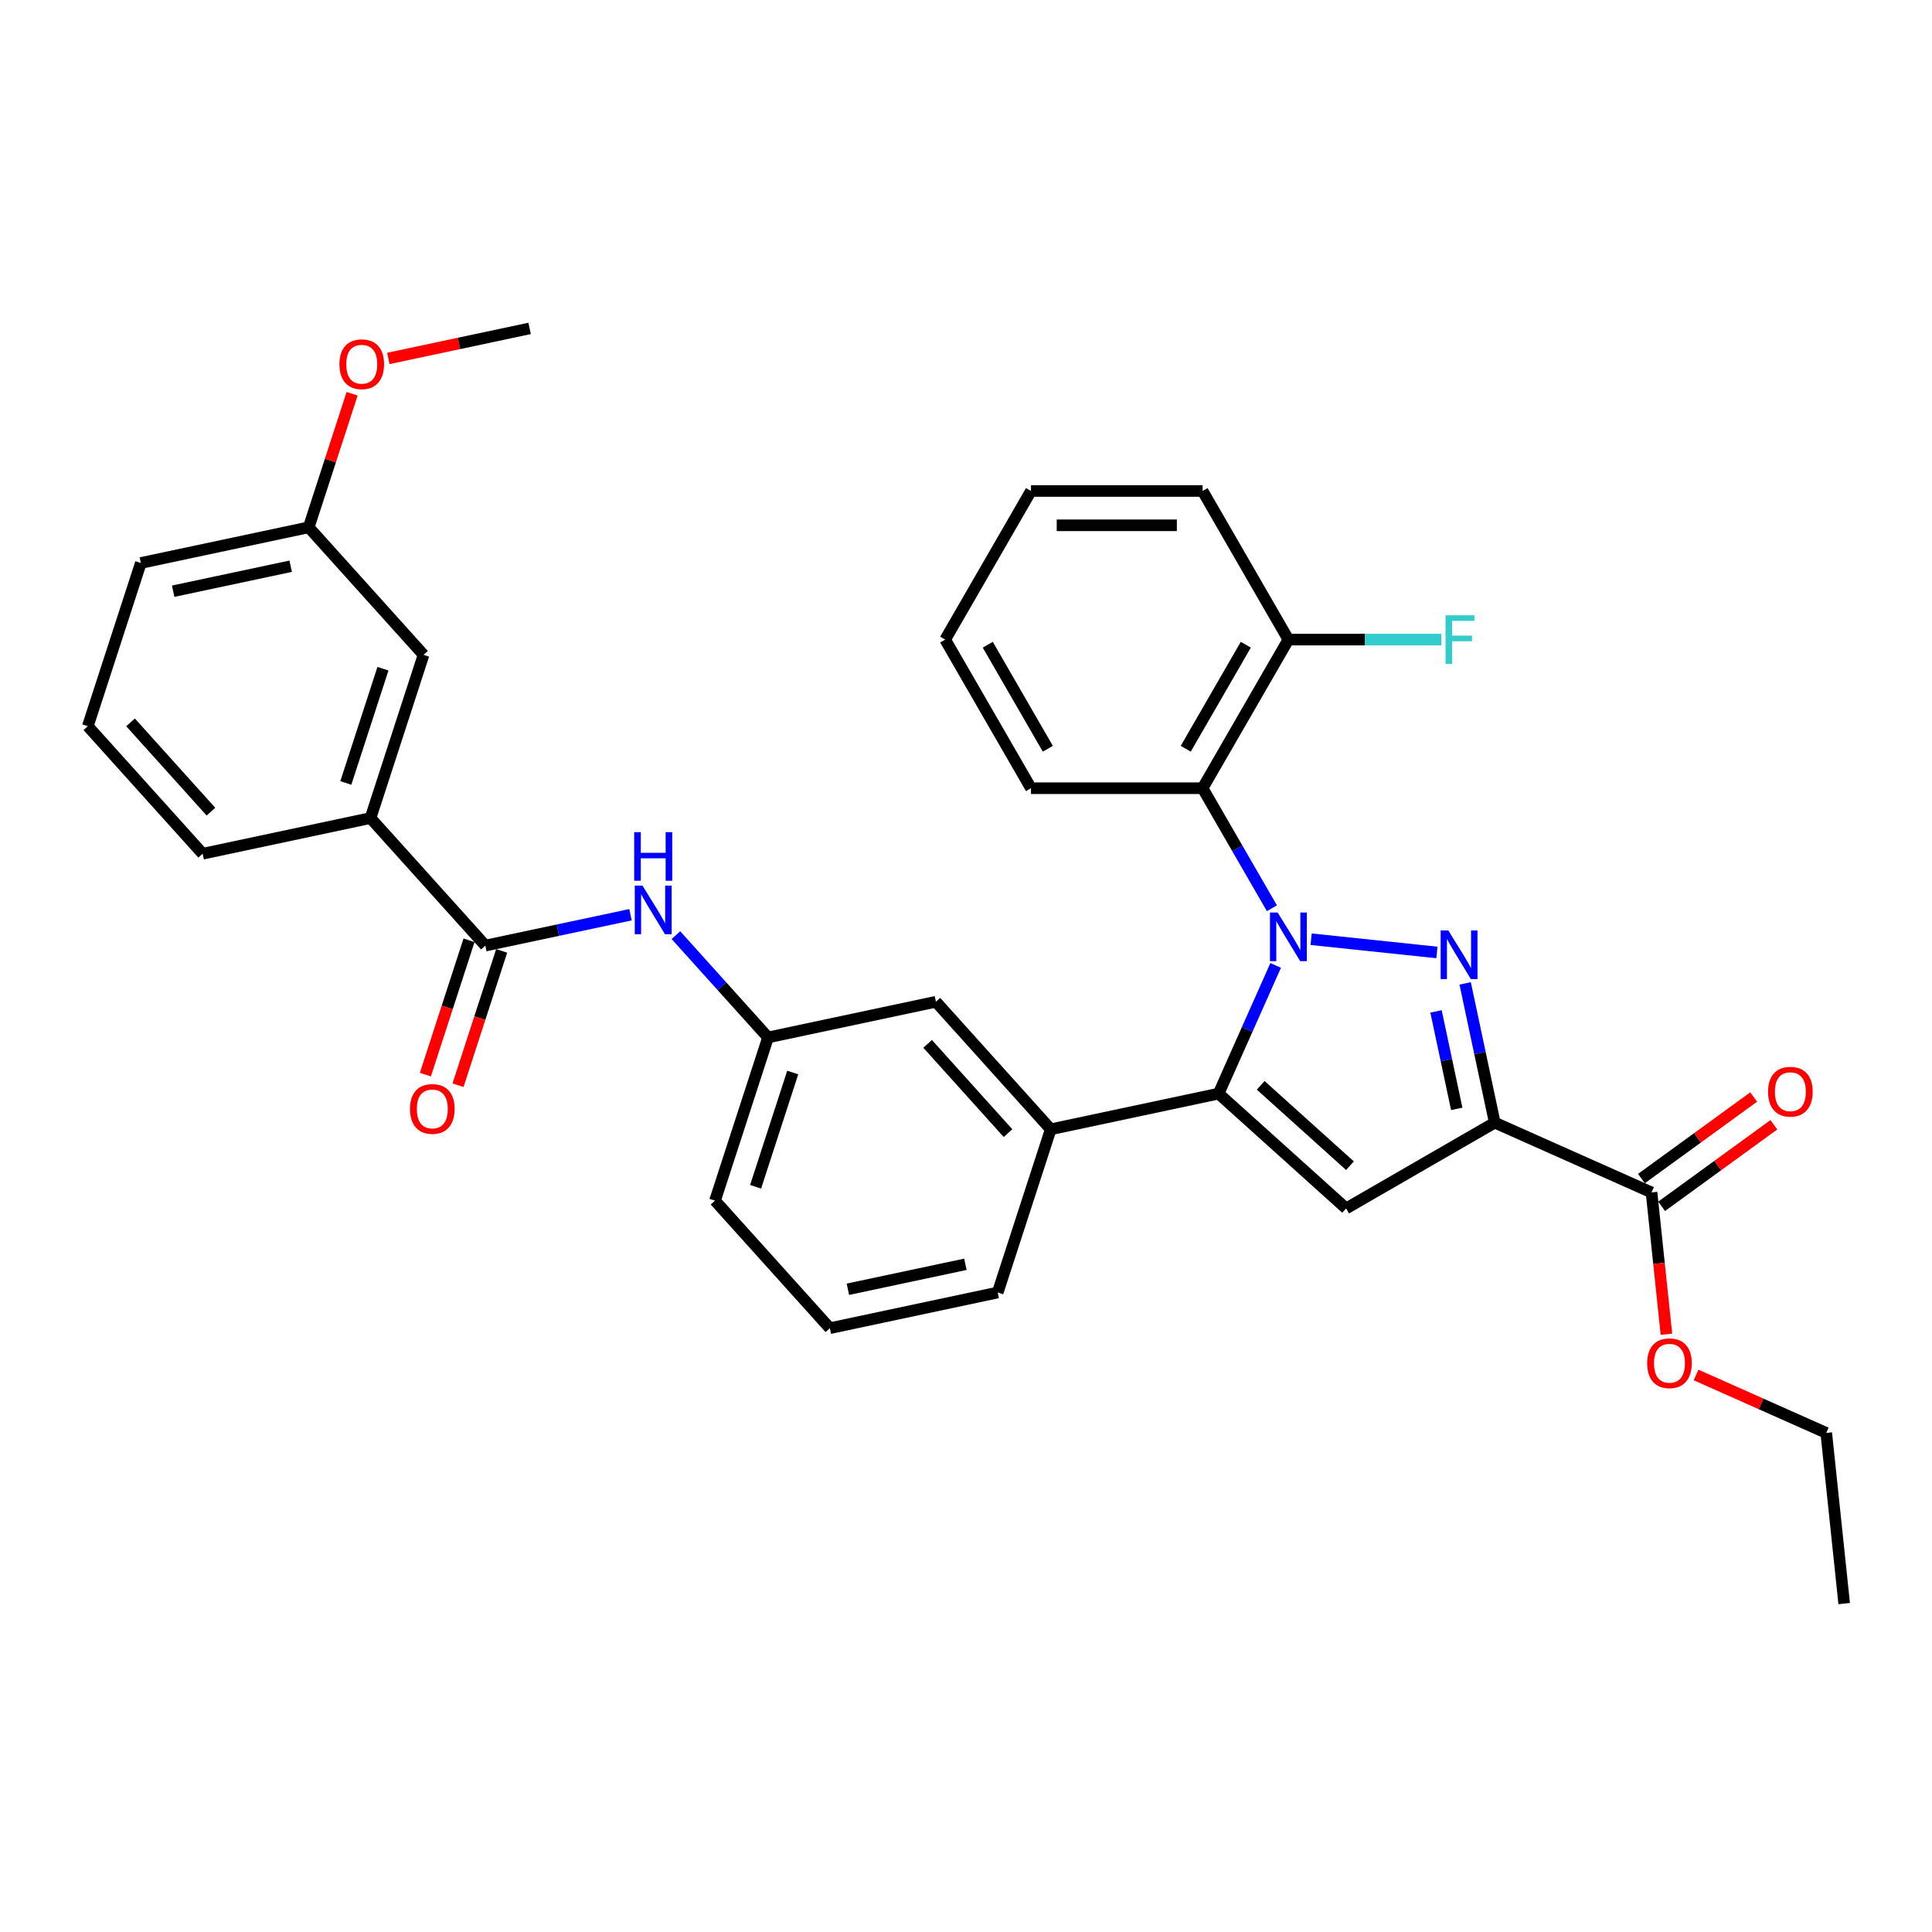 <?xml version='1.0' encoding='iso-8859-1'?>
<svg version='1.1' baseProfile='full'
              xmlns='http://www.w3.org/2000/svg'
                      xmlns:rdkit='http://www.rdkit.org/xml'
                      xmlns:xlink='http://www.w3.org/1999/xlink'
                  xml:space='preserve'
width='1000px' height='1000px' viewBox='0 0 1000 1000'>
<!-- END OF HEADER -->
<rect style='opacity:1.0;fill:#FFFFFF;stroke:none' width='1000' height='1000' x='0' y='0'> </rect>
<path class='bond-0' d='M 678.634,486.141 L 743.748,492.985' style='fill:none;fill-rule:evenodd;stroke:#0000FF;stroke-width:6px;stroke-linecap:butt;stroke-linejoin:miter;stroke-opacity:1' />
<path class='bond-2' d='M 660.284,499.704 L 645.514,532.878' style='fill:none;fill-rule:evenodd;stroke:#0000FF;stroke-width:6px;stroke-linecap:butt;stroke-linejoin:miter;stroke-opacity:1' />
<path class='bond-2' d='M 645.514,532.878 L 630.744,566.052' style='fill:none;fill-rule:evenodd;stroke:#000000;stroke-width:6px;stroke-linecap:butt;stroke-linejoin:miter;stroke-opacity:1' />
<path class='bond-4' d='M 658.329,470.107 L 640.394,439.043' style='fill:none;fill-rule:evenodd;stroke:#0000FF;stroke-width:6px;stroke-linecap:butt;stroke-linejoin:miter;stroke-opacity:1' />
<path class='bond-4' d='M 640.394,439.043 L 622.46,407.979' style='fill:none;fill-rule:evenodd;stroke:#000000;stroke-width:6px;stroke-linecap:butt;stroke-linejoin:miter;stroke-opacity:1' />
<path class='bond-1' d='M 758.359,508.989 L 766.02,545.032' style='fill:none;fill-rule:evenodd;stroke:#0000FF;stroke-width:6px;stroke-linecap:butt;stroke-linejoin:miter;stroke-opacity:1' />
<path class='bond-1' d='M 766.02,545.032 L 773.681,581.076' style='fill:none;fill-rule:evenodd;stroke:#000000;stroke-width:6px;stroke-linecap:butt;stroke-linejoin:miter;stroke-opacity:1' />
<path class='bond-1' d='M 743.28,523.495 L 748.643,548.726' style='fill:none;fill-rule:evenodd;stroke:#0000FF;stroke-width:6px;stroke-linecap:butt;stroke-linejoin:miter;stroke-opacity:1' />
<path class='bond-1' d='M 748.643,548.726 L 754.006,573.956' style='fill:none;fill-rule:evenodd;stroke:#000000;stroke-width:6px;stroke-linecap:butt;stroke-linejoin:miter;stroke-opacity:1' />
<path class='bond-6' d='M 773.681,581.076 L 854.828,617.205' style='fill:none;fill-rule:evenodd;stroke:#000000;stroke-width:6px;stroke-linecap:butt;stroke-linejoin:miter;stroke-opacity:1' />
<path class='bond-33' d='M 773.681,581.076 L 696.755,625.489' style='fill:none;fill-rule:evenodd;stroke:#000000;stroke-width:6px;stroke-linecap:butt;stroke-linejoin:miter;stroke-opacity:1' />
<path class='bond-3' d='M 630.744,566.052 L 696.755,625.489' style='fill:none;fill-rule:evenodd;stroke:#000000;stroke-width:6px;stroke-linecap:butt;stroke-linejoin:miter;stroke-opacity:1' />
<path class='bond-3' d='M 652.533,561.766 L 698.741,603.371' style='fill:none;fill-rule:evenodd;stroke:#000000;stroke-width:6px;stroke-linecap:butt;stroke-linejoin:miter;stroke-opacity:1' />
<path class='bond-7' d='M 630.744,566.052 L 543.858,584.521' style='fill:none;fill-rule:evenodd;stroke:#000000;stroke-width:6px;stroke-linecap:butt;stroke-linejoin:miter;stroke-opacity:1' />
<path class='bond-10' d='M 622.46,407.979 L 666.873,331.053' style='fill:none;fill-rule:evenodd;stroke:#000000;stroke-width:6px;stroke-linecap:butt;stroke-linejoin:miter;stroke-opacity:1' />
<path class='bond-10' d='M 613.736,387.557 L 644.826,333.709' style='fill:none;fill-rule:evenodd;stroke:#000000;stroke-width:6px;stroke-linecap:butt;stroke-linejoin:miter;stroke-opacity:1' />
<path class='bond-19' d='M 622.46,407.979 L 533.633,407.979' style='fill:none;fill-rule:evenodd;stroke:#000000;stroke-width:6px;stroke-linecap:butt;stroke-linejoin:miter;stroke-opacity:1' />
<path class='bond-5' d='M 251.214,489.435 L 288.776,481.45' style='fill:none;fill-rule:evenodd;stroke:#000000;stroke-width:6px;stroke-linecap:butt;stroke-linejoin:miter;stroke-opacity:1' />
<path class='bond-5' d='M 288.776,481.45 L 326.339,473.466' style='fill:none;fill-rule:evenodd;stroke:#0000FF;stroke-width:6px;stroke-linecap:butt;stroke-linejoin:miter;stroke-opacity:1' />
<path class='bond-9' d='M 251.214,489.435 L 191.777,423.423' style='fill:none;fill-rule:evenodd;stroke:#000000;stroke-width:6px;stroke-linecap:butt;stroke-linejoin:miter;stroke-opacity:1' />
<path class='bond-13' d='M 242.766,486.69 L 231.468,521.459' style='fill:none;fill-rule:evenodd;stroke:#000000;stroke-width:6px;stroke-linecap:butt;stroke-linejoin:miter;stroke-opacity:1' />
<path class='bond-13' d='M 231.468,521.459 L 220.171,556.228' style='fill:none;fill-rule:evenodd;stroke:#FF0000;stroke-width:6px;stroke-linecap:butt;stroke-linejoin:miter;stroke-opacity:1' />
<path class='bond-13' d='M 259.661,492.179 L 248.364,526.949' style='fill:none;fill-rule:evenodd;stroke:#000000;stroke-width:6px;stroke-linecap:butt;stroke-linejoin:miter;stroke-opacity:1' />
<path class='bond-13' d='M 248.364,526.949 L 237.067,561.718' style='fill:none;fill-rule:evenodd;stroke:#FF0000;stroke-width:6px;stroke-linecap:butt;stroke-linejoin:miter;stroke-opacity:1' />
<path class='bond-14' d='M 860.049,624.391 L 889.097,603.287' style='fill:none;fill-rule:evenodd;stroke:#000000;stroke-width:6px;stroke-linecap:butt;stroke-linejoin:miter;stroke-opacity:1' />
<path class='bond-14' d='M 889.097,603.287 L 918.144,582.183' style='fill:none;fill-rule:evenodd;stroke:#FF0000;stroke-width:6px;stroke-linecap:butt;stroke-linejoin:miter;stroke-opacity:1' />
<path class='bond-14' d='M 849.607,610.019 L 878.654,588.915' style='fill:none;fill-rule:evenodd;stroke:#000000;stroke-width:6px;stroke-linecap:butt;stroke-linejoin:miter;stroke-opacity:1' />
<path class='bond-14' d='M 878.654,588.915 L 907.701,567.811' style='fill:none;fill-rule:evenodd;stroke:#FF0000;stroke-width:6px;stroke-linecap:butt;stroke-linejoin:miter;stroke-opacity:1' />
<path class='bond-16' d='M 854.828,617.205 L 858.686,653.905' style='fill:none;fill-rule:evenodd;stroke:#000000;stroke-width:6px;stroke-linecap:butt;stroke-linejoin:miter;stroke-opacity:1' />
<path class='bond-16' d='M 858.686,653.905 L 862.543,690.604' style='fill:none;fill-rule:evenodd;stroke:#FF0000;stroke-width:6px;stroke-linecap:butt;stroke-linejoin:miter;stroke-opacity:1' />
<path class='bond-11' d='M 543.858,584.521 L 484.421,518.509' style='fill:none;fill-rule:evenodd;stroke:#000000;stroke-width:6px;stroke-linecap:butt;stroke-linejoin:miter;stroke-opacity:1' />
<path class='bond-11' d='M 521.74,586.506 L 480.135,540.298' style='fill:none;fill-rule:evenodd;stroke:#000000;stroke-width:6px;stroke-linecap:butt;stroke-linejoin:miter;stroke-opacity:1' />
<path class='bond-20' d='M 543.858,584.521 L 516.409,669' style='fill:none;fill-rule:evenodd;stroke:#000000;stroke-width:6px;stroke-linecap:butt;stroke-linejoin:miter;stroke-opacity:1' />
<path class='bond-8' d='M 349.86,484.028 L 373.698,510.503' style='fill:none;fill-rule:evenodd;stroke:#0000FF;stroke-width:6px;stroke-linecap:butt;stroke-linejoin:miter;stroke-opacity:1' />
<path class='bond-8' d='M 373.698,510.503 L 397.536,536.978' style='fill:none;fill-rule:evenodd;stroke:#000000;stroke-width:6px;stroke-linecap:butt;stroke-linejoin:miter;stroke-opacity:1' />
<path class='bond-15' d='M 191.777,423.423 L 219.226,338.944' style='fill:none;fill-rule:evenodd;stroke:#000000;stroke-width:6px;stroke-linecap:butt;stroke-linejoin:miter;stroke-opacity:1' />
<path class='bond-15' d='M 178.998,405.262 L 198.213,346.126' style='fill:none;fill-rule:evenodd;stroke:#000000;stroke-width:6px;stroke-linecap:butt;stroke-linejoin:miter;stroke-opacity:1' />
<path class='bond-22' d='M 191.777,423.423 L 104.891,441.892' style='fill:none;fill-rule:evenodd;stroke:#000000;stroke-width:6px;stroke-linecap:butt;stroke-linejoin:miter;stroke-opacity:1' />
<path class='bond-18' d='M 666.873,331.053 L 706.436,331.053' style='fill:none;fill-rule:evenodd;stroke:#000000;stroke-width:6px;stroke-linecap:butt;stroke-linejoin:miter;stroke-opacity:1' />
<path class='bond-18' d='M 706.436,331.053 L 746,331.053' style='fill:none;fill-rule:evenodd;stroke:#33CCCC;stroke-width:6px;stroke-linecap:butt;stroke-linejoin:miter;stroke-opacity:1' />
<path class='bond-26' d='M 666.873,331.053 L 622.46,254.127' style='fill:none;fill-rule:evenodd;stroke:#000000;stroke-width:6px;stroke-linecap:butt;stroke-linejoin:miter;stroke-opacity:1' />
<path class='bond-12' d='M 484.421,518.509 L 397.536,536.978' style='fill:none;fill-rule:evenodd;stroke:#000000;stroke-width:6px;stroke-linecap:butt;stroke-linejoin:miter;stroke-opacity:1' />
<path class='bond-35' d='M 397.536,536.978 L 370.087,621.457' style='fill:none;fill-rule:evenodd;stroke:#000000;stroke-width:6px;stroke-linecap:butt;stroke-linejoin:miter;stroke-opacity:1' />
<path class='bond-35' d='M 410.314,555.139 L 391.1,614.275' style='fill:none;fill-rule:evenodd;stroke:#000000;stroke-width:6px;stroke-linecap:butt;stroke-linejoin:miter;stroke-opacity:1' />
<path class='bond-17' d='M 219.226,338.944 L 159.789,272.933' style='fill:none;fill-rule:evenodd;stroke:#000000;stroke-width:6px;stroke-linecap:butt;stroke-linejoin:miter;stroke-opacity:1' />
<path class='bond-28' d='M 877.881,711.675 L 911.571,726.675' style='fill:none;fill-rule:evenodd;stroke:#FF0000;stroke-width:6px;stroke-linecap:butt;stroke-linejoin:miter;stroke-opacity:1' />
<path class='bond-28' d='M 911.571,726.675 L 945.261,741.674' style='fill:none;fill-rule:evenodd;stroke:#000000;stroke-width:6px;stroke-linecap:butt;stroke-linejoin:miter;stroke-opacity:1' />
<path class='bond-21' d='M 159.789,272.933 L 171.023,238.359' style='fill:none;fill-rule:evenodd;stroke:#000000;stroke-width:6px;stroke-linecap:butt;stroke-linejoin:miter;stroke-opacity:1' />
<path class='bond-21' d='M 171.023,238.359 L 182.257,203.785' style='fill:none;fill-rule:evenodd;stroke:#FF0000;stroke-width:6px;stroke-linecap:butt;stroke-linejoin:miter;stroke-opacity:1' />
<path class='bond-36' d='M 159.789,272.933 L 72.903,291.401' style='fill:none;fill-rule:evenodd;stroke:#000000;stroke-width:6px;stroke-linecap:butt;stroke-linejoin:miter;stroke-opacity:1' />
<path class='bond-36' d='M 150.45,293.08 L 89.63,306.008' style='fill:none;fill-rule:evenodd;stroke:#000000;stroke-width:6px;stroke-linecap:butt;stroke-linejoin:miter;stroke-opacity:1' />
<path class='bond-30' d='M 533.633,407.979 L 489.219,331.053' style='fill:none;fill-rule:evenodd;stroke:#000000;stroke-width:6px;stroke-linecap:butt;stroke-linejoin:miter;stroke-opacity:1' />
<path class='bond-30' d='M 542.356,387.557 L 511.267,333.709' style='fill:none;fill-rule:evenodd;stroke:#000000;stroke-width:6px;stroke-linecap:butt;stroke-linejoin:miter;stroke-opacity:1' />
<path class='bond-23' d='M 516.409,669 L 429.524,687.468' style='fill:none;fill-rule:evenodd;stroke:#000000;stroke-width:6px;stroke-linecap:butt;stroke-linejoin:miter;stroke-opacity:1' />
<path class='bond-23' d='M 499.683,654.393 L 438.863,667.321' style='fill:none;fill-rule:evenodd;stroke:#000000;stroke-width:6px;stroke-linecap:butt;stroke-linejoin:miter;stroke-opacity:1' />
<path class='bond-29' d='M 201.006,185.527 L 237.565,177.757' style='fill:none;fill-rule:evenodd;stroke:#FF0000;stroke-width:6px;stroke-linecap:butt;stroke-linejoin:miter;stroke-opacity:1' />
<path class='bond-29' d='M 237.565,177.757 L 274.124,169.986' style='fill:none;fill-rule:evenodd;stroke:#000000;stroke-width:6px;stroke-linecap:butt;stroke-linejoin:miter;stroke-opacity:1' />
<path class='bond-24' d='M 104.891,441.892 L 45.455,375.88' style='fill:none;fill-rule:evenodd;stroke:#000000;stroke-width:6px;stroke-linecap:butt;stroke-linejoin:miter;stroke-opacity:1' />
<path class='bond-24' d='M 109.178,420.103 L 67.572,373.895' style='fill:none;fill-rule:evenodd;stroke:#000000;stroke-width:6px;stroke-linecap:butt;stroke-linejoin:miter;stroke-opacity:1' />
<path class='bond-25' d='M 429.524,687.468 L 370.087,621.457' style='fill:none;fill-rule:evenodd;stroke:#000000;stroke-width:6px;stroke-linecap:butt;stroke-linejoin:miter;stroke-opacity:1' />
<path class='bond-27' d='M 45.455,375.88 L 72.903,291.401' style='fill:none;fill-rule:evenodd;stroke:#000000;stroke-width:6px;stroke-linecap:butt;stroke-linejoin:miter;stroke-opacity:1' />
<path class='bond-34' d='M 622.46,254.127 L 533.633,254.127' style='fill:none;fill-rule:evenodd;stroke:#000000;stroke-width:6px;stroke-linecap:butt;stroke-linejoin:miter;stroke-opacity:1' />
<path class='bond-34' d='M 609.136,271.892 L 546.957,271.892' style='fill:none;fill-rule:evenodd;stroke:#000000;stroke-width:6px;stroke-linecap:butt;stroke-linejoin:miter;stroke-opacity:1' />
<path class='bond-31' d='M 945.261,741.674 L 954.545,830.014' style='fill:none;fill-rule:evenodd;stroke:#000000;stroke-width:6px;stroke-linecap:butt;stroke-linejoin:miter;stroke-opacity:1' />
<path class='bond-32' d='M 489.219,331.053 L 533.633,254.127' style='fill:none;fill-rule:evenodd;stroke:#000000;stroke-width:6px;stroke-linecap:butt;stroke-linejoin:miter;stroke-opacity:1' />
<path  class='atom-0' d='M 661.312 472.327
L 669.555 485.651
Q 670.373 486.966, 671.687 489.347
Q 673.002 491.727, 673.073 491.869
L 673.073 472.327
L 676.413 472.327
L 676.413 497.483
L 672.966 497.483
L 664.119 482.916
Q 663.089 481.21, 661.987 479.256
Q 660.922 477.302, 660.602 476.698
L 660.602 497.483
L 657.333 497.483
L 657.333 472.327
L 661.312 472.327
' fill='#0000FF'/>
<path  class='atom-1' d='M 749.652 481.612
L 757.896 494.936
Q 758.713 496.251, 760.027 498.632
Q 761.342 501.012, 761.413 501.154
L 761.413 481.612
L 764.753 481.612
L 764.753 506.768
L 761.307 506.768
L 752.459 492.2
Q 751.429 490.495, 750.328 488.541
Q 749.262 486.587, 748.942 485.983
L 748.942 506.768
L 745.673 506.768
L 745.673 481.612
L 749.652 481.612
' fill='#0000FF'/>
<path  class='atom-9' d='M 332.539 458.389
L 340.782 471.713
Q 341.599 473.027, 342.914 475.408
Q 344.228 477.788, 344.299 477.931
L 344.299 458.389
L 347.639 458.389
L 347.639 483.544
L 344.193 483.544
L 335.346 468.977
Q 334.315 467.271, 333.214 465.317
Q 332.148 463.363, 331.828 462.759
L 331.828 483.544
L 328.559 483.544
L 328.559 458.389
L 332.539 458.389
' fill='#0000FF'/>
<path  class='atom-9' d='M 328.257 430.717
L 331.668 430.717
L 331.668 441.412
L 344.53 441.412
L 344.53 430.717
L 347.941 430.717
L 347.941 455.873
L 344.53 455.873
L 344.53 444.255
L 331.668 444.255
L 331.668 455.873
L 328.257 455.873
L 328.257 430.717
' fill='#0000FF'/>
<path  class='atom-14' d='M 212.217 573.985
Q 212.217 567.945, 215.202 564.569
Q 218.186 561.194, 223.765 561.194
Q 229.343 561.194, 232.327 564.569
Q 235.312 567.945, 235.312 573.985
Q 235.312 580.096, 232.292 583.578
Q 229.272 587.025, 223.765 587.025
Q 218.222 587.025, 215.202 583.578
Q 212.217 580.132, 212.217 573.985
M 223.765 584.182
Q 227.602 584.182, 229.663 581.624
Q 231.759 579.03, 231.759 573.985
Q 231.759 569.046, 229.663 566.559
Q 227.602 564.036, 223.765 564.036
Q 219.927 564.036, 217.831 566.523
Q 215.77 569.011, 215.77 573.985
Q 215.77 579.066, 217.831 581.624
Q 219.927 584.182, 223.765 584.182
' fill='#FF0000'/>
<path  class='atom-15' d='M 915.143 565.065
Q 915.143 559.025, 918.128 555.649
Q 921.112 552.274, 926.691 552.274
Q 932.269 552.274, 935.254 555.649
Q 938.238 559.025, 938.238 565.065
Q 938.238 571.176, 935.218 574.658
Q 932.198 578.105, 926.691 578.105
Q 921.148 578.105, 918.128 574.658
Q 915.143 571.212, 915.143 565.065
M 926.691 575.262
Q 930.528 575.262, 932.589 572.704
Q 934.685 570.11, 934.685 565.065
Q 934.685 560.126, 932.589 557.639
Q 930.528 555.116, 926.691 555.116
Q 922.853 555.116, 920.757 557.603
Q 918.696 560.091, 918.696 565.065
Q 918.696 570.146, 920.757 572.704
Q 922.853 575.262, 926.691 575.262
' fill='#FF0000'/>
<path  class='atom-17' d='M 852.566 705.616
Q 852.566 699.576, 855.55 696.2
Q 858.535 692.825, 864.113 692.825
Q 869.692 692.825, 872.676 696.2
Q 875.661 699.576, 875.661 705.616
Q 875.661 711.727, 872.641 715.209
Q 869.621 718.656, 864.113 718.656
Q 858.571 718.656, 855.55 715.209
Q 852.566 711.763, 852.566 705.616
M 864.113 715.813
Q 867.951 715.813, 870.011 713.255
Q 872.108 710.661, 872.108 705.616
Q 872.108 700.677, 870.011 698.19
Q 867.951 695.667, 864.113 695.667
Q 860.276 695.667, 858.18 698.155
Q 856.119 700.642, 856.119 705.616
Q 856.119 710.697, 858.18 713.255
Q 860.276 715.813, 864.113 715.813
' fill='#FF0000'/>
<path  class='atom-19' d='M 748.22 318.475
L 763.179 318.475
L 763.179 321.353
L 751.596 321.353
L 751.596 328.992
L 761.9 328.992
L 761.9 331.906
L 751.596 331.906
L 751.596 343.631
L 748.22 343.631
L 748.22 318.475
' fill='#33CCCC'/>
<path  class='atom-22' d='M 175.691 188.525
Q 175.691 182.485, 178.675 179.109
Q 181.66 175.734, 187.238 175.734
Q 192.816 175.734, 195.801 179.109
Q 198.786 182.485, 198.786 188.525
Q 198.786 194.636, 195.765 198.118
Q 192.745 201.565, 187.238 201.565
Q 181.695 201.565, 178.675 198.118
Q 175.691 194.672, 175.691 188.525
M 187.238 198.722
Q 191.075 198.722, 193.136 196.164
Q 195.233 193.57, 195.233 188.525
Q 195.233 183.586, 193.136 181.099
Q 191.075 178.576, 187.238 178.576
Q 183.401 178.576, 181.304 181.064
Q 179.244 183.551, 179.244 188.525
Q 179.244 193.606, 181.304 196.164
Q 183.401 198.722, 187.238 198.722
' fill='#FF0000'/>
</svg>
